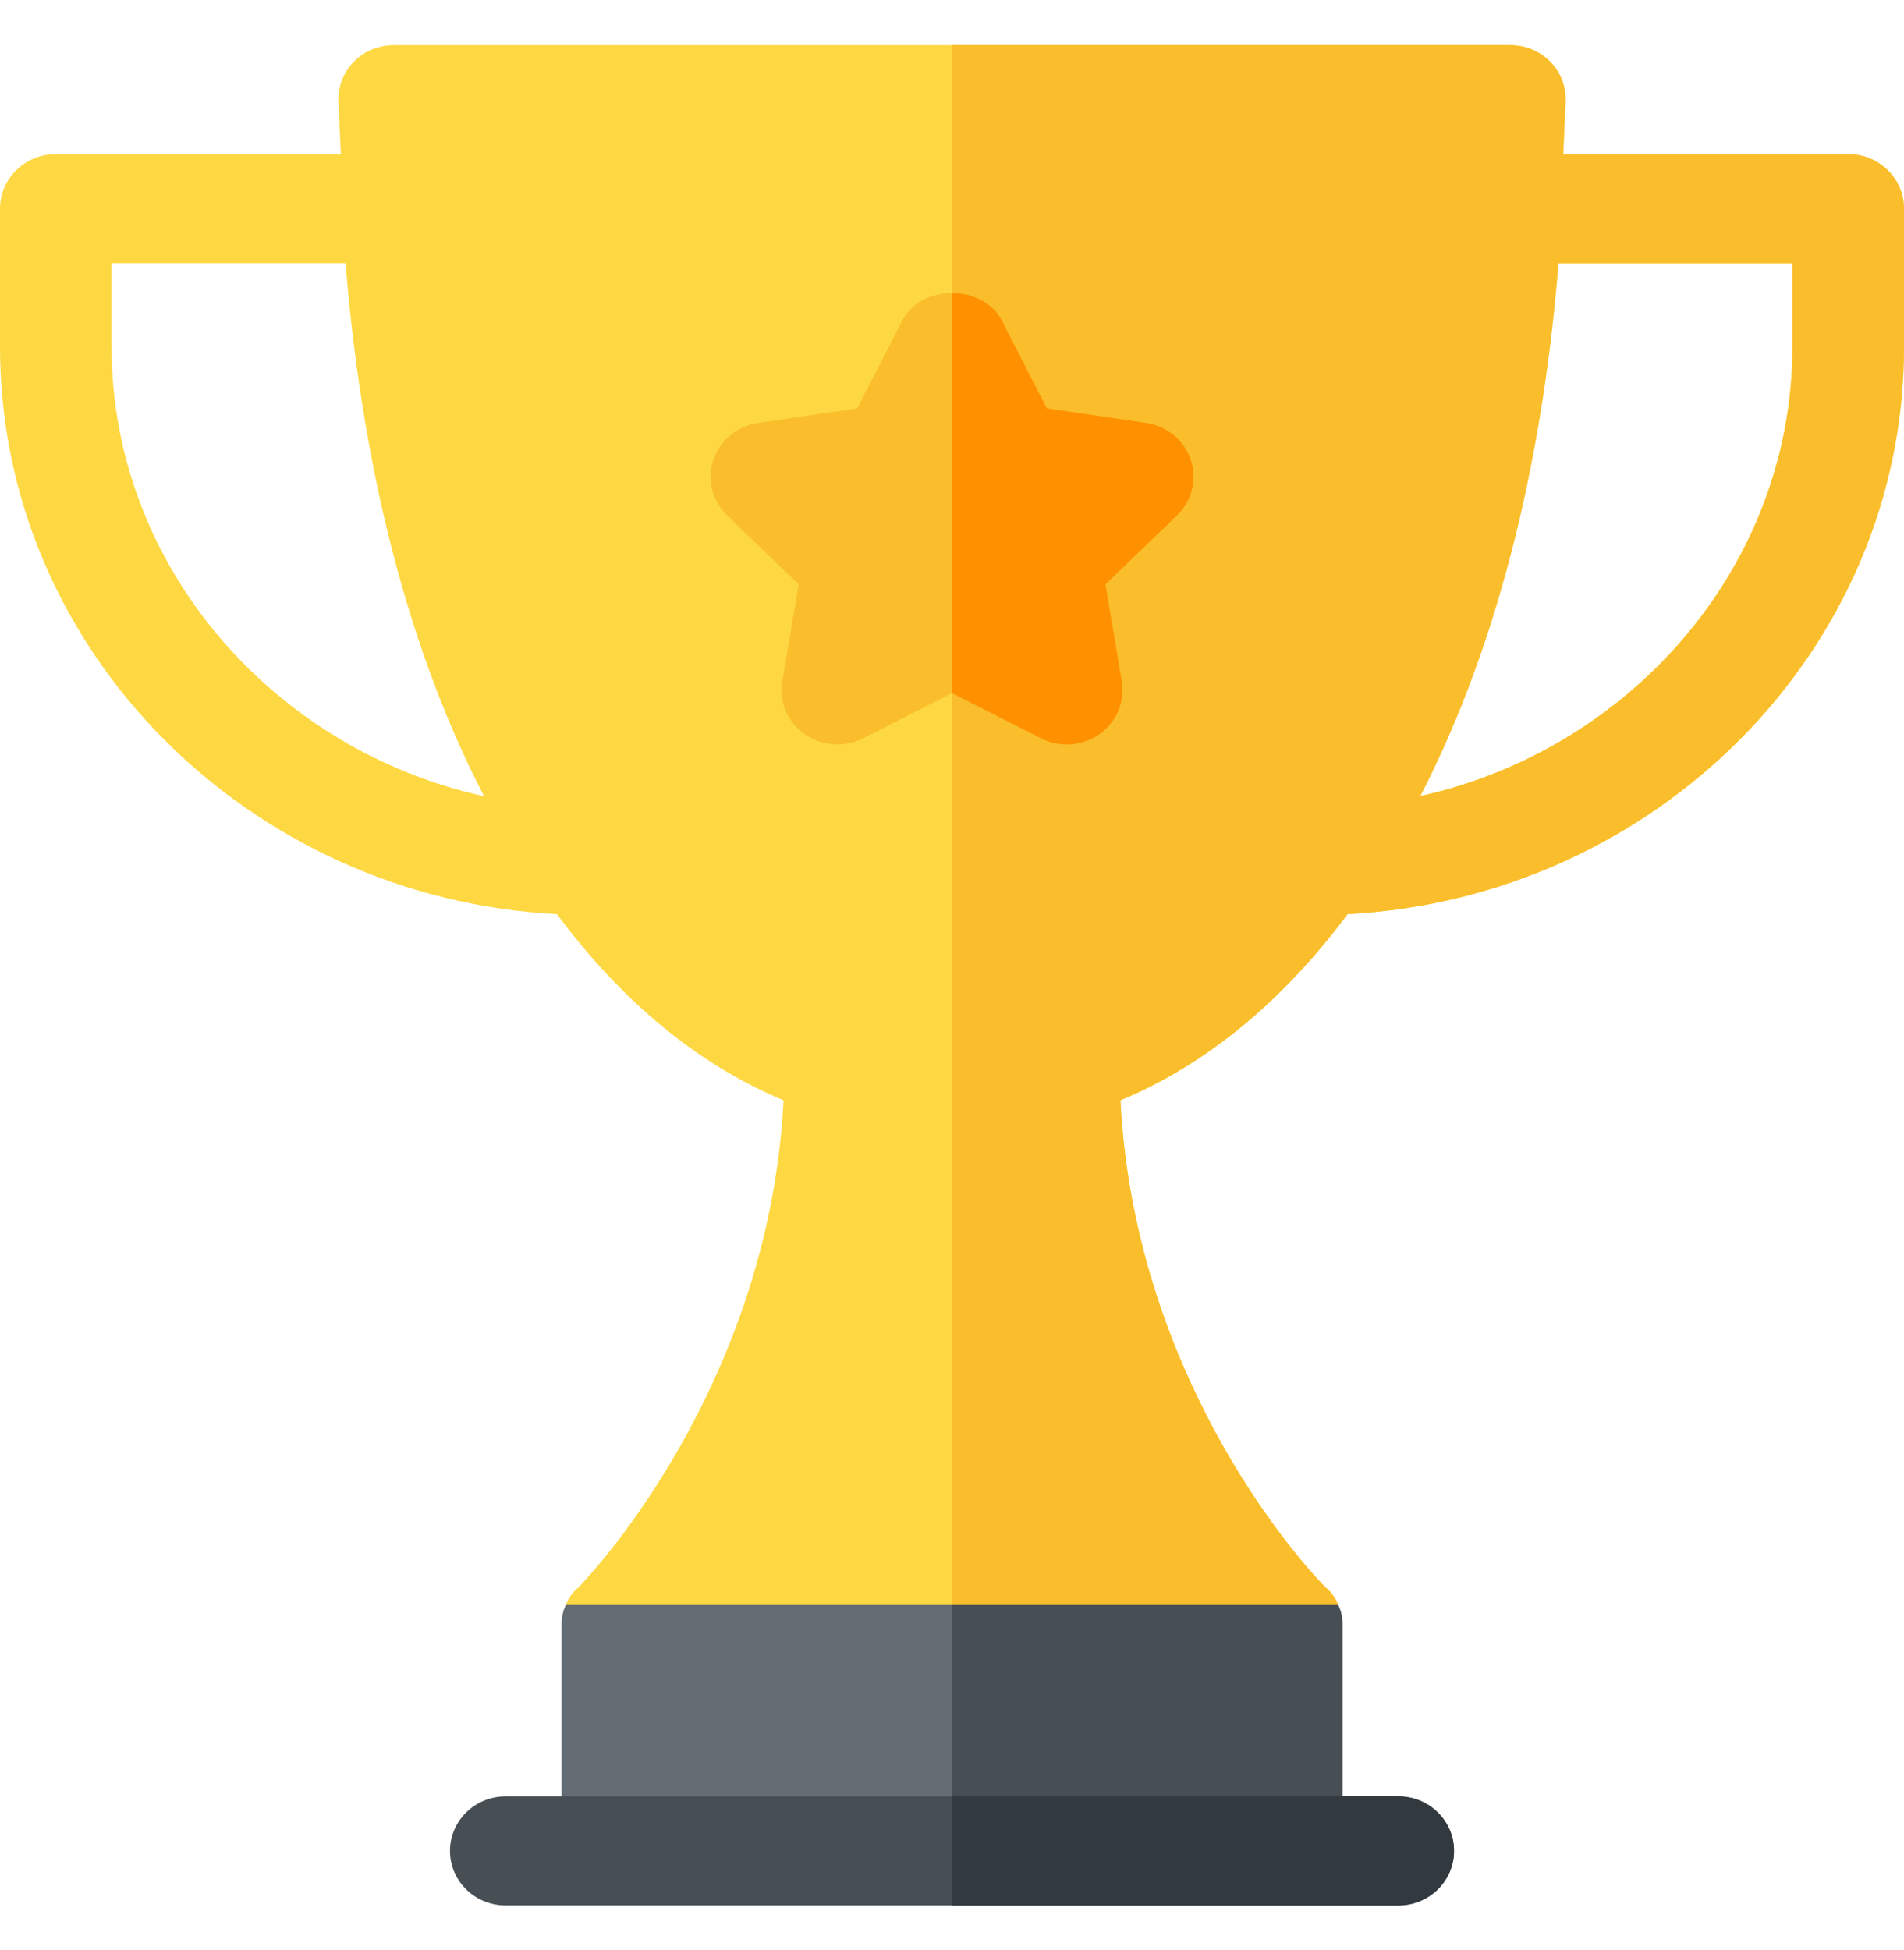 <svg xmlns="http://www.w3.org/2000/svg" width="42" height="43" fill="none">
    <path d="M29.515 35.395L21 32.992l-8.515 2.403c-.074.144-.098.288-.098.456v4.965h17.227v-4.965c0-.168-.025-.312-.098-.456z"
          fill="#646d73"/>
    <path d="M29.613 40.816v-4.965c0-.168-.025-.312-.098-.456L21 32.992v7.824h8.613z" fill="#474f54"/>
    <path d="M40.77 3.4h-6.287l.053-1.202c0-.673-.541-1.202-1.231-1.202H8.695c-.689 0-1.23.529-1.23 1.202L7.518 3.4H1.23C.55 3.4 0 3.938 0 4.602v3.045c0 6.712 5.504 12.164 12.286 12.515 1.413 1.901 3.09 3.311 4.998 4.106-.295 5.842-3.716 9.905-4.528 10.746-.123.096-.222.24-.271.385h17.03c-.049-.144-.148-.288-.271-.385-.837-.841-4.233-4.88-4.528-10.746 1.908-.795 3.595-2.206 5.01-4.107C36.502 19.804 42 14.355 42 7.647V4.602c0-.664-.55-1.202-1.23-1.202zM2.461 7.647V5.804h5.162c.319 3.973 1.201 8.181 3.055 11.757-4.646-1.022-8.217-5.07-8.217-9.914zm37.078 0c0 4.841-3.568 8.887-8.21 9.911 1.839-3.576 2.726-7.743 3.048-11.754h5.162v1.843z"
          fill="#fed843"/>
    <g fill="#fabe2c">
        <path d="M40.77 3.4h-6.287l.053-1.202c0-.673-.541-1.202-1.231-1.202H21v34.402h8.515c-.049-.144-.148-.288-.271-.385-.837-.841-4.233-4.88-4.528-10.746 1.908-.795 3.595-2.206 5.01-4.107C36.502 19.804 42 14.355 42 7.647V4.602c0-.664-.55-1.202-1.23-1.202zm-1.23 4.247c0 4.841-3.568 8.887-8.21 9.911 1.839-3.576 2.726-7.743 3.048-11.754h5.162v1.843z"/>
        <path d="M22.964 16.285L21 15.289l-1.963.996c-.411.206-.913.172-1.29-.094s-.567-.72-.49-1.169l.36-2.134-1.574-1.517a1.18 1.18 0 0 1-.308-1.227c.144-.432.526-.749.988-.817l2.187-.322.99-1.932c.418-.814 1.783-.814 2.201 0l.99 1.932 2.187.322c.461.068.844.385.988.817s.026.908-.308 1.227l-1.574 1.517.361 2.134c.077.448-.113.901-.49 1.169a1.26 1.26 0 0 1-1.291.094z"/>
    </g>
    <path d="M22.964 16.285a1.26 1.26 0 0 0 1.291-.094c.377-.267.567-.72.49-1.169l-.36-2.134 1.574-1.517c.334-.319.452-.794.308-1.227s-.526-.749-.988-.817l-2.187-.322-.99-1.932c-.209-.407-.655-.611-1.101-.611v8.826l1.963.996z"
          fill="#ff9100"/>
    <path d="M30.844 42.025H11.156c-.68 0-1.23-.538-1.23-1.203s.55-1.203 1.23-1.203h19.688c.68 0 1.23.538 1.23 1.203s-.55 1.203-1.23 1.203z"
          fill="#474f54"/>
    <path d="M30.844 39.619H21v2.406h9.844c.68 0 1.23-.538 1.23-1.203s-.55-1.203-1.23-1.203z" fill="#32393f"/>
</svg>

